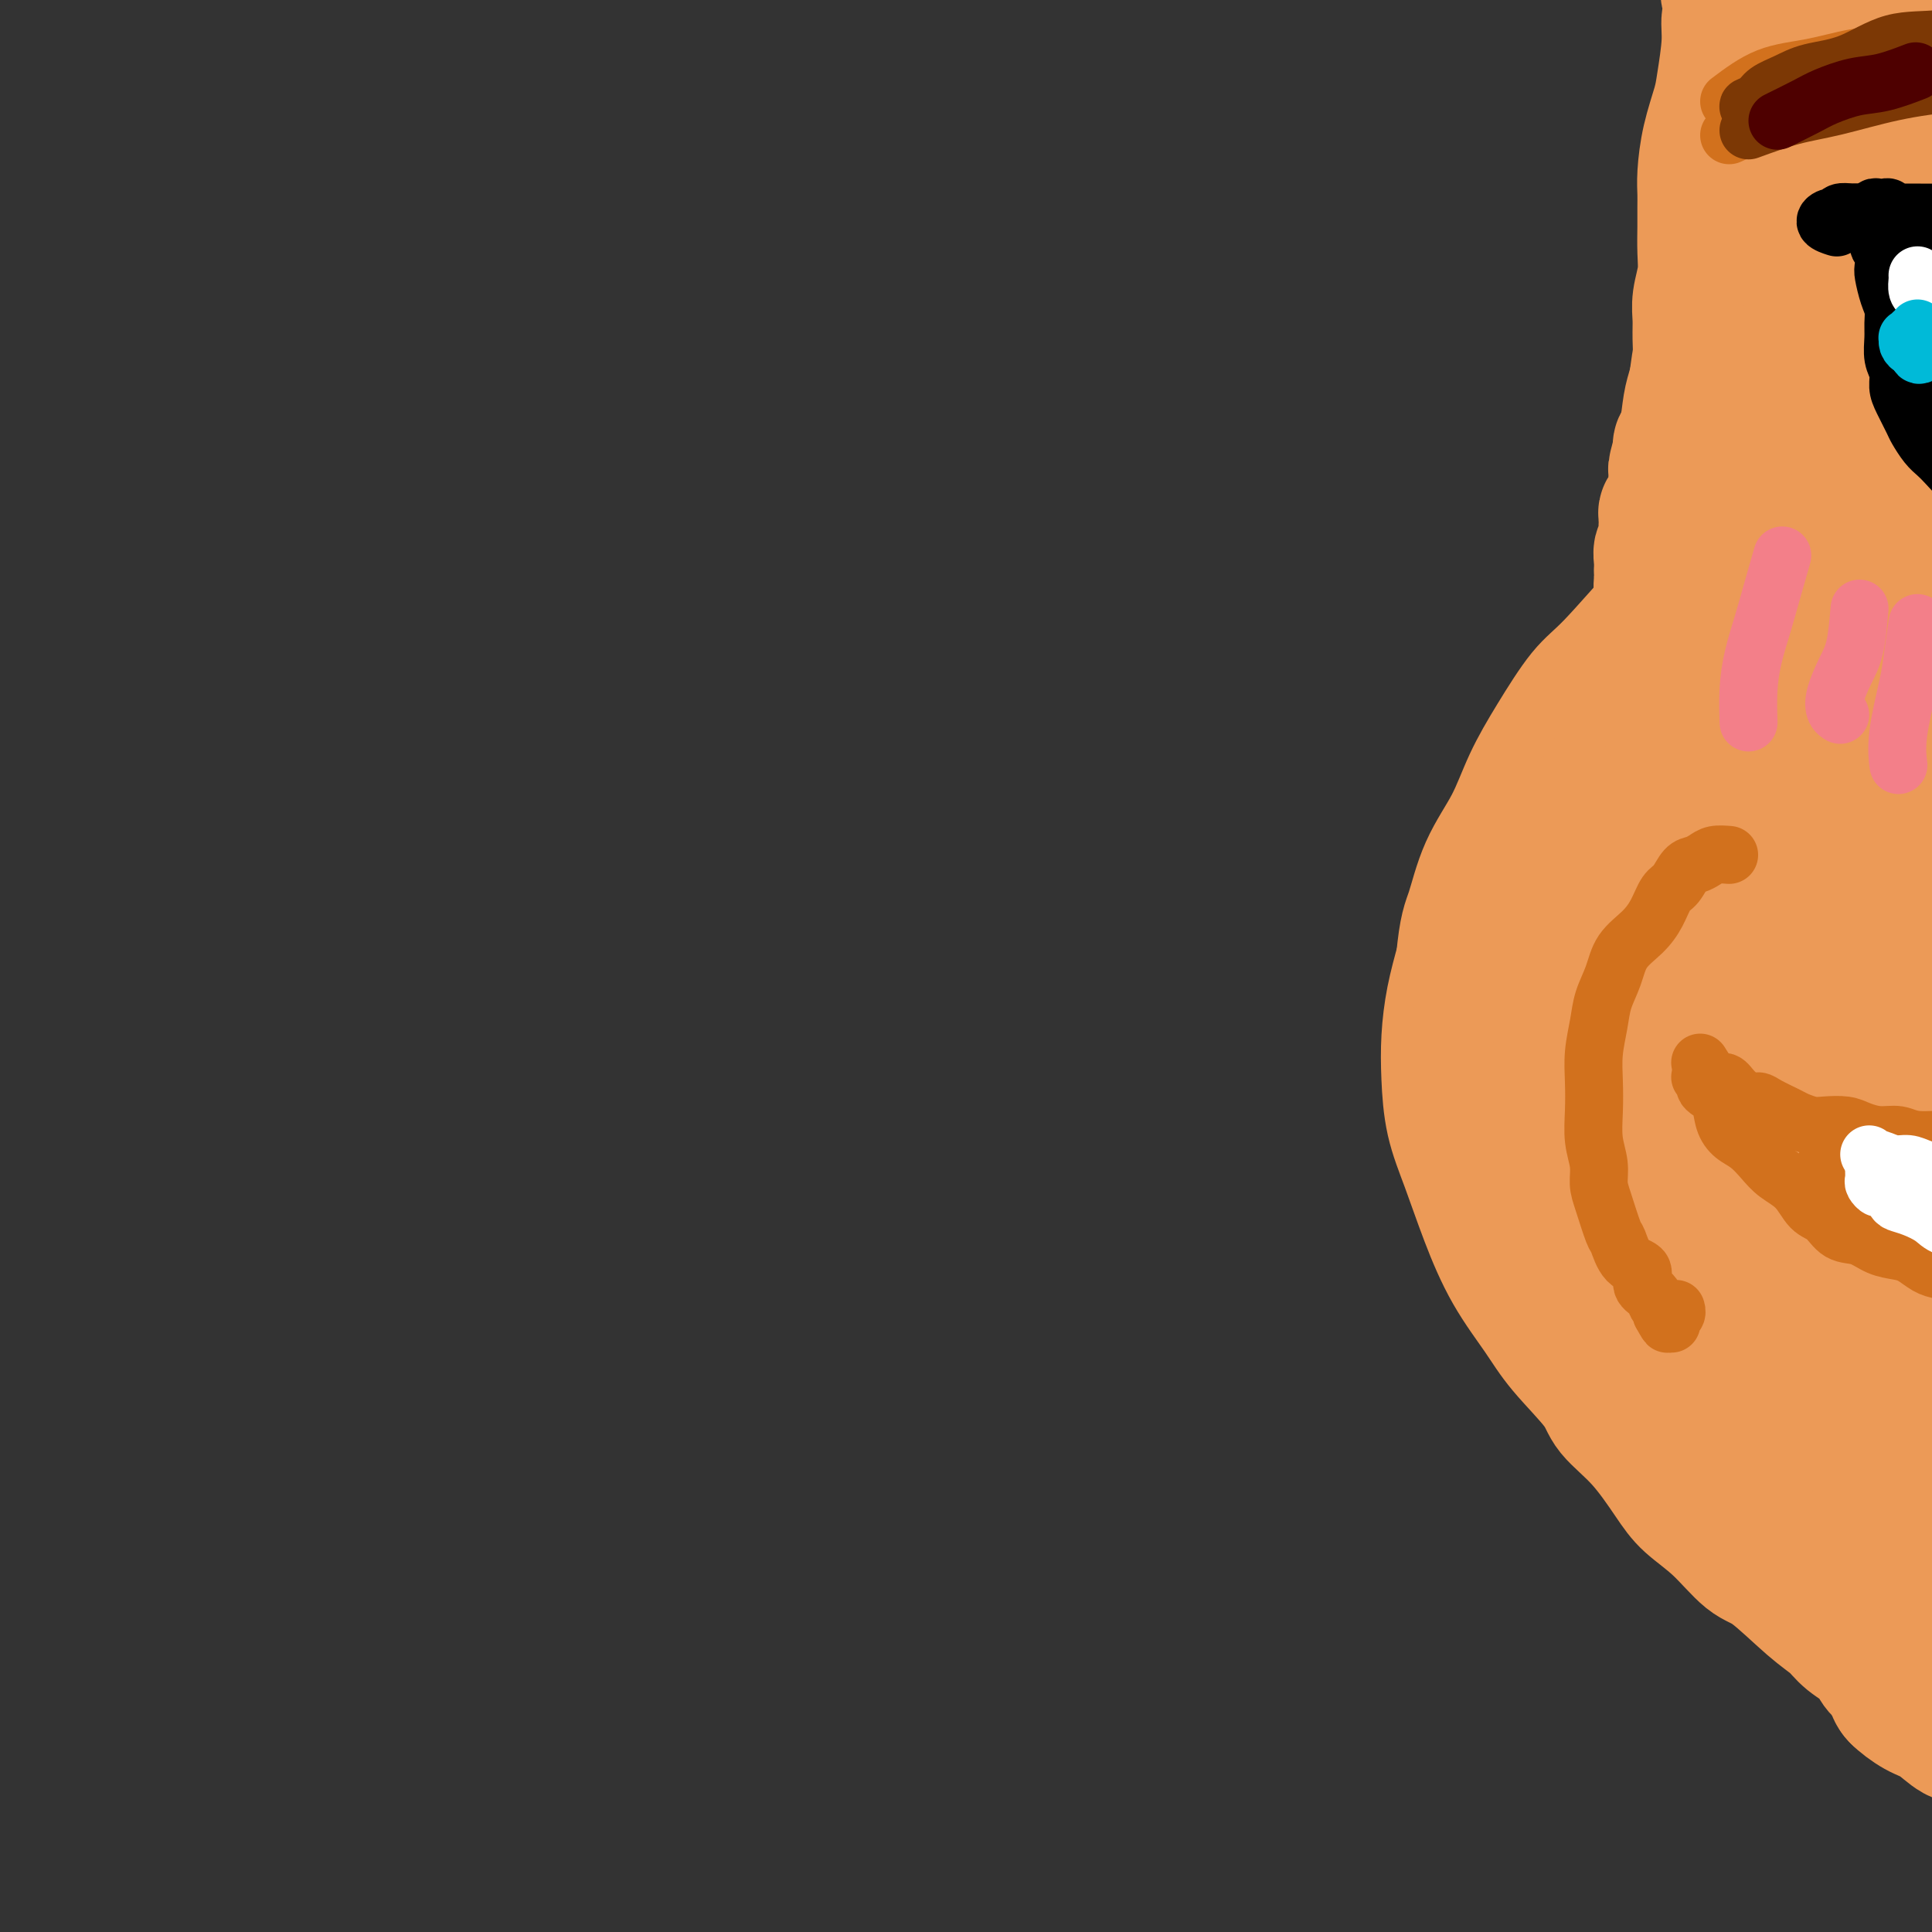 <svg viewBox='0 0 400 400' version='1.1' xmlns='http://www.w3.org/2000/svg' xmlns:xlink='http://www.w3.org/1999/xlink'><rect x="0" y="0" width="400" height="400" fill="#333333" stroke="none"/><g fill='none' stroke='#EC9A57' stroke-width='28' stroke-linecap='round' stroke-linejoin='round'><path d='M394,349c-0.410,0.980 -0.820,1.960 -1,2c-0.180,0.040 -0.129,-0.860 0,-1c0.129,-0.140 0.337,0.479 0,0c-0.337,-0.479 -1.219,-2.057 -2,-3c-0.781,-0.943 -1.461,-1.252 -2,-2c-0.539,-0.748 -0.938,-1.934 -2,-3c-1.062,-1.066 -2.789,-2.011 -4,-3c-1.211,-0.989 -1.907,-2.021 -3,-3c-1.093,-0.979 -2.582,-1.906 -5,-4c-2.418,-2.094 -5.765,-5.354 -8,-7c-2.235,-1.646 -3.358,-1.678 -5,-3c-1.642,-1.322 -3.802,-3.935 -6,-6c-2.198,-2.065 -4.433,-3.581 -6,-5c-1.567,-1.419 -2.467,-2.741 -4,-5c-1.533,-2.259 -3.699,-5.455 -6,-8c-2.301,-2.545 -4.736,-4.441 -6,-6c-1.264,-1.559 -1.356,-2.782 -3,-5c-1.644,-2.218 -4.841,-5.430 -7,-8c-2.159,-2.570 -3.279,-4.497 -5,-7c-1.721,-2.503 -4.044,-5.580 -6,-9c-1.956,-3.420 -3.544,-7.181 -5,-11c-1.456,-3.819 -2.780,-7.695 -4,-11c-1.220,-3.305 -2.335,-6.040 -3,-9c-0.665,-2.960 -0.879,-6.144 -1,-9c-0.121,-2.856 -0.148,-5.384 0,-8c0.148,-2.616 0.471,-5.319 1,-8c0.529,-2.681 1.265,-5.341 2,-8'/><path d='M303,199c0.648,-6.939 1.270,-7.786 2,-10c0.730,-2.214 1.570,-5.793 3,-9c1.430,-3.207 3.451,-6.041 5,-9c1.549,-2.959 2.627,-6.043 4,-9c1.373,-2.957 3.040,-5.789 5,-9c1.960,-3.211 4.212,-6.802 6,-9c1.788,-2.198 3.111,-3.002 6,-6c2.889,-2.998 7.345,-8.189 10,-11c2.655,-2.811 3.510,-3.240 7,-6c3.490,-2.760 9.616,-7.849 14,-11c4.384,-3.151 7.025,-4.362 10,-6c2.975,-1.638 6.283,-3.701 9,-5c2.717,-1.299 4.841,-1.833 7,-3c2.159,-1.167 4.352,-2.967 6,-4c1.648,-1.033 2.749,-1.299 5,-2c2.251,-0.701 5.651,-1.836 8,-3c2.349,-1.164 3.648,-2.358 5,-3c1.352,-0.642 2.757,-0.732 4,-1c1.243,-0.268 2.326,-0.713 3,-1c0.674,-0.287 0.941,-0.416 2,-1c1.059,-0.584 2.911,-1.624 4,-2c1.089,-0.376 1.414,-0.087 2,0c0.586,0.087 1.433,-0.029 2,0c0.567,0.029 0.854,0.204 1,0c0.146,-0.204 0.150,-0.787 0,-1c-0.150,-0.213 -0.452,-0.057 -1,0c-0.548,0.057 -1.340,0.015 -2,0c-0.660,-0.015 -1.189,-0.004 -2,0c-0.811,0.004 -1.906,0.002 -3,0'/><path d='M425,78c-1.618,0.083 -2.163,0.792 -3,1c-0.837,0.208 -1.965,-0.084 -3,0c-1.035,0.084 -1.978,0.543 -3,1c-1.022,0.457 -2.123,0.910 -3,1c-0.877,0.090 -1.531,-0.184 -2,0c-0.469,0.184 -0.754,0.826 -1,1c-0.246,0.174 -0.454,-0.120 -1,0c-0.546,0.120 -1.431,0.655 -2,1c-0.569,0.345 -0.824,0.500 -1,1c-0.176,0.500 -0.273,1.346 -1,2c-0.727,0.654 -2.082,1.117 -3,2c-0.918,0.883 -1.398,2.186 -2,3c-0.602,0.814 -1.327,1.139 -2,2c-0.673,0.861 -1.294,2.258 -2,3c-0.706,0.742 -1.498,0.830 -2,1c-0.502,0.170 -0.714,0.423 -1,1c-0.286,0.577 -0.644,1.476 -1,2c-0.356,0.524 -0.709,0.671 -1,1c-0.291,0.329 -0.521,0.841 -1,2c-0.479,1.159 -1.206,2.966 -2,6c-0.794,3.034 -1.655,7.295 -2,9c-0.345,1.705 -0.172,0.852 0,0'/><path d='M345,124c0.015,-0.155 0.031,-0.310 0,-1c-0.031,-0.690 -0.108,-1.915 0,-3c0.108,-1.085 0.402,-2.029 1,-4c0.598,-1.971 1.501,-4.968 2,-7c0.499,-2.032 0.596,-3.098 1,-5c0.404,-1.902 1.117,-4.641 2,-8c0.883,-3.359 1.936,-7.340 3,-10c1.064,-2.660 2.137,-3.999 3,-6c0.863,-2.001 1.515,-4.663 3,-8c1.485,-3.337 3.803,-7.349 5,-10c1.197,-2.651 1.273,-3.941 2,-6c0.727,-2.059 2.106,-4.887 3,-7c0.894,-2.113 1.305,-3.512 2,-5c0.695,-1.488 1.675,-3.065 2,-4c0.325,-0.935 -0.006,-1.227 1,-3c1.006,-1.773 3.350,-5.028 5,-7c1.650,-1.972 2.606,-2.661 4,-4c1.394,-1.339 3.224,-3.329 5,-5c1.776,-1.671 3.497,-3.022 5,-4c1.503,-0.978 2.788,-1.583 4,-2c1.212,-0.417 2.352,-0.646 3,-1c0.648,-0.354 0.803,-0.832 1,-1c0.197,-0.168 0.434,-0.024 1,0c0.566,0.024 1.460,-0.070 2,0c0.540,0.070 0.726,0.306 1,0c0.274,-0.306 0.637,-1.153 1,-2'/><path d='M407,11c3.116,-1.665 1.907,-0.827 2,-1c0.093,-0.173 1.489,-1.356 2,-2c0.511,-0.644 0.139,-0.749 0,-1c-0.139,-0.251 -0.044,-0.650 0,-1c0.044,-0.350 0.038,-0.653 0,-1c-0.038,-0.347 -0.106,-0.739 0,-1c0.106,-0.261 0.386,-0.391 0,0c-0.386,0.391 -1.439,1.304 -2,2c-0.561,0.696 -0.631,1.176 -1,2c-0.369,0.824 -1.036,1.993 -2,3c-0.964,1.007 -2.225,1.852 -3,3c-0.775,1.148 -1.063,2.598 -2,4c-0.937,1.402 -2.522,2.757 -4,5c-1.478,2.243 -2.847,5.374 -5,9c-2.153,3.626 -5.088,7.748 -8,12c-2.912,4.252 -5.801,8.634 -8,14c-2.199,5.366 -3.708,11.717 -5,16c-1.292,4.283 -2.367,6.498 -3,9c-0.633,2.502 -0.823,5.292 -1,7c-0.177,1.708 -0.340,2.335 0,3c0.340,0.665 1.183,1.366 2,2c0.817,0.634 1.607,1.199 2,1c0.393,-0.199 0.390,-1.161 1,-2c0.610,-0.839 1.832,-1.553 3,-3c1.168,-1.447 2.282,-3.625 3,-6c0.718,-2.375 1.039,-4.947 2,-8c0.961,-3.053 2.560,-6.587 4,-10c1.440,-3.413 2.720,-6.707 4,-10'/><path d='M388,57c2.582,-6.931 2.536,-7.259 3,-9c0.464,-1.741 1.439,-4.896 2,-7c0.561,-2.104 0.709,-3.156 1,-4c0.291,-0.844 0.724,-1.481 1,-2c0.276,-0.519 0.393,-0.921 0,0c-0.393,0.921 -1.296,3.165 -2,6c-0.704,2.835 -1.208,6.262 -2,10c-0.792,3.738 -1.872,7.787 -3,12c-1.128,4.213 -2.305,8.592 -3,12c-0.695,3.408 -0.909,5.846 -1,8c-0.091,2.154 -0.058,4.023 0,5c0.058,0.977 0.141,1.063 0,1c-0.141,-0.063 -0.504,-0.274 0,-1c0.504,-0.726 1.877,-1.966 3,-4c1.123,-2.034 1.997,-4.863 3,-8c1.003,-3.137 2.135,-6.581 3,-10c0.865,-3.419 1.463,-6.812 2,-10c0.537,-3.188 1.014,-6.172 1,-9c-0.014,-2.828 -0.519,-5.500 -1,-7c-0.481,-1.500 -0.937,-1.828 -2,-2c-1.063,-0.172 -2.733,-0.188 -4,0c-1.267,0.188 -2.131,0.582 -3,1c-0.869,0.418 -1.742,0.861 -2,1c-0.258,0.139 0.101,-0.026 0,0c-0.101,0.026 -0.660,0.245 -1,0c-0.340,-0.245 -0.461,-0.952 -1,-1c-0.539,-0.048 -1.495,0.565 -2,0c-0.505,-0.565 -0.559,-2.306 -1,-3c-0.441,-0.694 -1.269,-0.341 -2,-1c-0.731,-0.659 -1.366,-2.329 -2,-4'/><path d='M375,31c-0.891,-1.672 -0.620,-1.853 -1,-3c-0.380,-1.147 -1.411,-3.260 -2,-5c-0.589,-1.740 -0.735,-3.107 -1,-4c-0.265,-0.893 -0.649,-1.311 -1,-2c-0.351,-0.689 -0.667,-1.649 -1,-2c-0.333,-0.351 -0.681,-0.094 -1,0c-0.319,0.094 -0.610,0.024 -1,0c-0.390,-0.024 -0.879,-0.001 -1,0c-0.121,0.001 0.125,-0.018 0,0c-0.125,0.018 -0.622,0.074 -1,0c-0.378,-0.074 -0.637,-0.277 -1,0c-0.363,0.277 -0.830,1.034 -1,2c-0.170,0.966 -0.045,2.139 0,3c0.045,0.861 0.009,1.408 0,2c-0.009,0.592 0.010,1.228 0,2c-0.010,0.772 -0.047,1.679 0,3c0.047,1.321 0.180,3.057 0,5c-0.180,1.943 -0.672,4.094 -1,6c-0.328,1.906 -0.494,3.567 -1,6c-0.506,2.433 -1.354,5.638 -2,8c-0.646,2.362 -1.090,3.880 -2,6c-0.910,2.120 -2.285,4.842 -3,7c-0.715,2.158 -0.769,3.752 -1,5c-0.231,1.248 -0.640,2.152 -1,4c-0.360,1.848 -0.671,4.642 -1,7c-0.329,2.358 -0.676,4.282 -1,6c-0.324,1.718 -0.626,3.232 -1,4c-0.374,0.768 -0.821,0.791 -1,1c-0.179,0.209 -0.089,0.605 0,1'/><path d='M348,93c-2.029,7.724 -0.600,2.535 0,1c0.600,-1.535 0.372,0.584 0,2c-0.372,1.416 -0.888,2.130 -1,3c-0.112,0.870 0.180,1.896 0,3c-0.180,1.104 -0.833,2.284 -1,3c-0.167,0.716 0.151,0.967 0,1c-0.151,0.033 -0.772,-0.152 -1,0c-0.228,0.152 -0.065,0.642 0,1c0.065,0.358 0.031,0.585 0,1c-0.031,0.415 -0.061,1.019 0,2c0.061,0.981 0.212,2.339 0,3c-0.212,0.661 -0.789,0.624 -1,1c-0.211,0.376 -0.057,1.164 0,2c0.057,0.836 0.015,1.719 0,2c-0.015,0.281 -0.004,-0.039 0,0c0.004,0.039 0.001,0.437 0,1c-0.001,0.563 -0.000,1.292 0,2c0.000,0.708 0.000,1.397 0,2c-0.000,0.603 -0.000,1.120 0,2c0.000,0.880 0.000,2.122 0,3c-0.000,0.878 -0.001,1.392 0,2c0.001,0.608 0.003,1.309 0,1c-0.003,-0.309 -0.011,-1.629 0,-3c0.011,-1.371 0.041,-2.792 0,-4c-0.041,-1.208 -0.155,-2.202 0,-4c0.155,-1.798 0.577,-4.399 1,-7'/><path d='M345,113c0.350,-4.489 0.723,-6.713 1,-8c0.277,-1.287 0.456,-1.638 1,-4c0.544,-2.362 1.452,-6.736 2,-10c0.548,-3.264 0.736,-5.419 1,-7c0.264,-1.581 0.606,-2.589 1,-4c0.394,-1.411 0.841,-3.226 1,-5c0.159,-1.774 0.028,-3.505 0,-5c-0.028,-1.495 0.045,-2.752 0,-4c-0.045,-1.248 -0.208,-2.487 0,-4c0.208,-1.513 0.788,-3.300 1,-5c0.212,-1.700 0.056,-3.313 0,-5c-0.056,-1.687 -0.013,-3.449 0,-5c0.013,-1.551 -0.004,-2.890 0,-4c0.004,-1.110 0.028,-1.990 0,-3c-0.028,-1.010 -0.109,-2.149 0,-4c0.109,-1.851 0.406,-4.415 1,-7c0.594,-2.585 1.483,-5.192 2,-7c0.517,-1.808 0.661,-2.817 1,-5c0.339,-2.183 0.872,-5.540 1,-8c0.128,-2.460 -0.149,-4.021 0,-5c0.149,-0.979 0.723,-1.374 1,-2c0.277,-0.626 0.255,-1.481 0,-2c-0.255,-0.519 -0.745,-0.700 -1,-1c-0.255,-0.300 -0.276,-0.717 0,-1c0.276,-0.283 0.848,-0.432 1,-1c0.152,-0.568 -0.117,-1.556 0,-2c0.117,-0.444 0.620,-0.343 1,-1c0.380,-0.657 0.638,-2.073 1,-3c0.362,-0.927 0.828,-1.365 1,-2c0.172,-0.635 0.049,-1.467 0,-2c-0.049,-0.533 -0.025,-0.766 0,-1'/><path d='M362,-14c2.631,-19.828 0.707,-5.900 0,-1c-0.707,4.900 -0.197,0.770 0,-1c0.197,-1.770 0.081,-1.179 0,-1c-0.081,0.179 -0.127,-0.054 0,0c0.127,0.054 0.427,0.394 1,1c0.573,0.606 1.421,1.478 2,3c0.579,1.522 0.891,3.695 1,6c0.109,2.305 0.017,4.744 0,8c-0.017,3.256 0.041,7.331 0,11c-0.041,3.669 -0.180,6.932 0,10c0.180,3.068 0.681,5.939 1,8c0.319,2.061 0.457,3.311 1,4c0.543,0.689 1.493,0.817 2,1c0.507,0.183 0.572,0.420 1,0c0.428,-0.420 1.218,-1.495 2,-3c0.782,-1.505 1.557,-3.438 2,-6c0.443,-2.562 0.553,-5.754 1,-9c0.447,-3.246 1.229,-6.547 2,-10c0.771,-3.453 1.531,-7.059 2,-10c0.469,-2.941 0.649,-5.218 1,-7c0.351,-1.782 0.875,-3.068 1,-3c0.125,0.068 -0.149,1.491 0,3c0.149,1.509 0.719,3.105 1,6c0.281,2.895 0.271,7.091 0,11c-0.271,3.909 -0.805,7.532 -1,12c-0.195,4.468 -0.053,9.780 0,15c0.053,5.220 0.015,10.349 0,15c-0.015,4.651 -0.008,8.826 0,13'/><path d='M382,62c0.243,13.834 0.850,10.920 1,12c0.150,1.080 -0.156,6.153 0,9c0.156,2.847 0.774,3.469 1,4c0.226,0.531 0.060,0.970 0,1c-0.060,0.030 -0.013,-0.349 0,-1c0.013,-0.651 -0.006,-1.574 0,-4c0.006,-2.426 0.037,-6.356 0,-11c-0.037,-4.644 -0.143,-10.001 0,-15c0.143,-4.999 0.536,-9.640 1,-14c0.464,-4.360 0.999,-8.440 1,-11c0.001,-2.560 -0.533,-3.600 -1,-4c-0.467,-0.400 -0.866,-0.160 -1,1c-0.134,1.160 -0.002,3.239 -1,7c-0.998,3.761 -3.125,9.204 -5,16c-1.875,6.796 -3.497,14.946 -5,23c-1.503,8.054 -2.887,16.014 -4,23c-1.113,6.986 -1.956,12.999 -2,18c-0.044,5.001 0.712,8.990 0,15c-0.712,6.010 -2.893,14.041 -5,20c-2.107,5.959 -4.139,9.845 -5,13c-0.861,3.155 -0.550,5.579 -1,7c-0.450,1.421 -1.660,1.841 -2,2c-0.340,0.159 0.188,0.058 0,-2c-0.188,-2.058 -1.094,-6.073 -1,-11c0.094,-4.927 1.189,-10.767 2,-17c0.811,-6.233 1.340,-12.860 2,-19c0.660,-6.140 1.453,-11.795 2,-17c0.547,-5.205 0.848,-9.962 1,-13c0.152,-3.038 0.156,-4.356 0,-5c-0.156,-0.644 -0.473,-0.612 -1,1c-0.527,1.612 -1.263,4.806 -2,8'/><path d='M357,98c-0.776,4.057 -1.217,9.699 -2,16c-0.783,6.301 -1.908,13.261 -3,20c-1.092,6.739 -2.151,13.258 -3,20c-0.849,6.742 -1.487,13.707 -2,19c-0.513,5.293 -0.900,8.914 -1,12c-0.100,3.086 0.088,5.636 0,7c-0.088,1.364 -0.451,1.543 0,1c0.451,-0.543 1.716,-1.808 2,-2c0.284,-0.192 -0.413,0.687 0,-2c0.413,-2.687 1.934,-8.941 3,-14c1.066,-5.059 1.675,-8.924 2,-13c0.325,-4.076 0.367,-8.363 0,-12c-0.367,-3.637 -1.141,-6.622 -2,-9c-0.859,-2.378 -1.802,-4.148 -3,-5c-1.198,-0.852 -2.650,-0.787 -4,0c-1.350,0.787 -2.597,2.296 -4,5c-1.403,2.704 -2.960,6.603 -4,12c-1.040,5.397 -1.562,12.292 -2,19c-0.438,6.708 -0.791,13.230 -1,19c-0.209,5.770 -0.273,10.789 0,15c0.273,4.211 0.885,7.614 2,10c1.115,2.386 2.735,3.755 4,5c1.265,1.245 2.175,2.365 3,3c0.825,0.635 1.566,0.783 2,0c0.434,-0.783 0.560,-2.498 1,-4c0.440,-1.502 1.195,-2.790 1,-6c-0.195,-3.210 -1.340,-8.341 -2,-12c-0.660,-3.659 -0.837,-5.847 -2,-9c-1.163,-3.153 -3.313,-7.272 -5,-11c-1.687,-3.728 -2.911,-7.065 -4,-9c-1.089,-1.935 -2.045,-2.467 -3,-3'/><path d='M330,170c-2.786,-4.739 -2.751,-0.585 -3,2c-0.249,2.585 -0.782,3.602 -1,6c-0.218,2.398 -0.121,6.177 0,11c0.121,4.823 0.265,10.690 1,16c0.735,5.310 2.062,10.062 3,14c0.938,3.938 1.487,7.061 3,11c1.513,3.939 3.989,8.693 6,13c2.011,4.307 3.559,8.169 5,11c1.441,2.831 2.777,4.633 4,6c1.223,1.367 2.333,2.298 3,2c0.667,-0.298 0.891,-1.827 1,-3c0.109,-1.173 0.103,-1.990 0,-5c-0.103,-3.010 -0.301,-8.214 -1,-13c-0.699,-4.786 -1.898,-9.155 -3,-14c-1.102,-4.845 -2.108,-10.168 -4,-15c-1.892,-4.832 -4.669,-9.173 -7,-13c-2.331,-3.827 -4.217,-7.139 -6,-9c-1.783,-1.861 -3.463,-2.273 -5,-2c-1.537,0.273 -2.930,1.229 -4,3c-1.070,1.771 -1.816,4.357 -1,11c0.816,6.643 3.194,17.342 5,24c1.806,6.658 3.040,9.275 6,15c2.960,5.725 7.646,14.557 12,20c4.354,5.443 8.375,7.496 11,9c2.625,1.504 3.853,2.458 7,4c3.147,1.542 8.211,3.671 11,5c2.789,1.329 3.303,1.856 4,2c0.697,0.144 1.579,-0.095 2,0c0.421,0.095 0.383,0.526 0,-1c-0.383,-1.526 -1.109,-5.007 -2,-8c-0.891,-2.993 -1.945,-5.496 -3,-8'/><path d='M374,264c-1.418,-4.746 -3.462,-8.110 -6,-15c-2.538,-6.890 -5.568,-17.306 -8,-24c-2.432,-6.694 -4.264,-9.666 -6,-14c-1.736,-4.334 -3.375,-10.031 -5,-14c-1.625,-3.969 -3.236,-6.209 -4,-8c-0.764,-1.791 -0.679,-3.132 0,0c0.679,3.132 1.954,10.737 4,19c2.046,8.263 4.865,17.183 7,24c2.135,6.817 3.586,11.532 6,18c2.414,6.468 5.789,14.690 9,22c3.211,7.310 6.256,13.707 8,17c1.744,3.293 2.187,3.482 3,4c0.813,0.518 1.995,1.365 3,1c1.005,-0.365 1.834,-1.944 2,-4c0.166,-2.056 -0.330,-4.590 -1,-8c-0.670,-3.410 -1.514,-7.696 -3,-13c-1.486,-5.304 -3.613,-11.626 -6,-19c-2.387,-7.374 -5.033,-15.801 -8,-24c-2.967,-8.199 -6.256,-16.169 -9,-24c-2.744,-7.831 -4.941,-15.524 -7,-22c-2.059,-6.476 -3.978,-11.735 -5,-15c-1.022,-3.265 -1.148,-4.536 -1,-5c0.148,-0.464 0.571,-0.122 1,3c0.429,3.122 0.865,9.024 2,16c1.135,6.976 2.968,15.024 5,24c2.032,8.976 4.262,18.878 6,28c1.738,9.122 2.982,17.464 5,25c2.018,7.536 4.809,14.267 7,20c2.191,5.733 3.782,10.466 5,14c1.218,3.534 2.062,5.867 3,7c0.938,1.133 1.969,1.067 3,1'/><path d='M384,298c2.758,6.548 0.655,1.918 0,-2c-0.655,-3.918 0.140,-7.123 0,-10c-0.140,-2.877 -1.213,-5.426 -3,-13c-1.787,-7.574 -4.286,-20.174 -6,-32c-1.714,-11.826 -2.641,-22.878 -4,-31c-1.359,-8.122 -3.149,-13.315 -4,-23c-0.851,-9.685 -0.765,-23.864 -1,-33c-0.235,-9.136 -0.793,-13.230 -1,-17c-0.207,-3.770 -0.064,-7.217 0,-9c0.064,-1.783 0.050,-1.903 0,-2c-0.050,-0.097 -0.136,-0.171 0,2c0.136,2.171 0.495,6.587 1,12c0.505,5.413 1.154,11.824 2,19c0.846,7.176 1.887,15.116 3,23c1.113,7.884 2.299,15.713 3,22c0.701,6.287 0.916,11.033 1,15c0.084,3.967 0.037,7.156 0,10c-0.037,2.844 -0.062,5.344 0,7c0.062,1.656 0.213,2.468 0,3c-0.213,0.532 -0.789,0.782 -1,0c-0.211,-0.782 -0.056,-2.597 0,-5c0.056,-2.403 0.014,-5.394 0,-10c-0.014,-4.606 -0.000,-10.827 0,-18c0.000,-7.173 -0.014,-15.298 0,-23c0.014,-7.702 0.055,-14.982 0,-22c-0.055,-7.018 -0.207,-13.775 0,-20c0.207,-6.225 0.774,-11.917 1,-16c0.226,-4.083 0.112,-6.558 0,-8c-0.112,-1.442 -0.223,-1.850 0,-1c0.223,0.850 0.778,2.957 1,8c0.222,5.043 0.111,13.021 0,21'/><path d='M376,145c0.350,9.067 0.725,17.736 1,27c0.275,9.264 0.451,19.124 1,28c0.549,8.876 1.470,16.769 2,23c0.530,6.231 0.668,10.798 1,15c0.332,4.202 0.859,8.037 1,10c0.141,1.963 -0.105,2.053 0,2c0.105,-0.053 0.561,-0.251 1,-2c0.439,-1.749 0.861,-5.050 1,-9c0.139,-3.950 -0.004,-8.548 0,-14c0.004,-5.452 0.157,-11.758 0,-19c-0.157,-7.242 -0.624,-15.421 -1,-23c-0.376,-7.579 -0.661,-14.557 -1,-21c-0.339,-6.443 -0.732,-12.351 -1,-17c-0.268,-4.649 -0.413,-8.039 -1,-11c-0.587,-2.961 -1.618,-5.492 -2,-7c-0.382,-1.508 -0.114,-1.992 0,-2c0.114,-0.008 0.075,0.459 0,3c-0.075,2.541 -0.186,7.157 0,13c0.186,5.843 0.671,12.914 1,20c0.329,7.086 0.504,14.186 1,21c0.496,6.814 1.313,13.340 2,19c0.687,5.660 1.245,10.453 2,14c0.755,3.547 1.707,5.848 2,8c0.293,2.152 -0.072,4.156 0,4c0.072,-0.156 0.580,-2.473 1,-6c0.420,-3.527 0.751,-8.263 1,-14c0.249,-5.737 0.417,-12.476 1,-20c0.583,-7.524 1.580,-15.833 2,-24c0.420,-8.167 0.263,-16.190 0,-23c-0.263,-6.810 -0.631,-12.405 -1,-18'/><path d='M390,122c-0.388,-8.266 -0.860,-8.429 -1,-10c-0.140,-1.571 0.050,-4.548 0,-6c-0.050,-1.452 -0.340,-1.378 0,-1c0.340,0.378 1.311,1.062 2,4c0.689,2.938 1.096,8.132 2,14c0.904,5.868 2.303,12.411 3,20c0.697,7.589 0.691,16.225 1,24c0.309,7.775 0.934,14.690 1,21c0.066,6.310 -0.428,12.015 -1,17c-0.572,4.985 -1.224,9.248 -2,13c-0.776,3.752 -1.676,6.991 -2,9c-0.324,2.009 -0.071,2.788 0,3c0.071,0.212 -0.041,-0.143 0,-1c0.041,-0.857 0.234,-2.215 0,-5c-0.234,-2.785 -0.896,-6.998 -1,-12c-0.104,-5.002 0.350,-10.793 1,-17c0.650,-6.207 1.495,-12.829 2,-20c0.505,-7.171 0.671,-14.889 1,-21c0.329,-6.111 0.820,-10.614 1,-14c0.180,-3.386 0.047,-5.655 0,-7c-0.047,-1.345 -0.009,-1.766 0,-1c0.009,0.766 -0.010,2.717 0,7c0.010,4.283 0.049,10.896 0,18c-0.049,7.104 -0.186,14.699 -1,22c-0.814,7.301 -2.306,14.308 -3,21c-0.694,6.692 -0.589,13.068 -1,19c-0.411,5.932 -1.337,11.418 -2,16c-0.663,4.582 -1.064,8.259 -1,11c0.064,2.741 0.594,4.546 1,6c0.406,1.454 0.687,2.558 1,3c0.313,0.442 0.656,0.221 1,0'/><path d='M392,255c0.711,0.988 0.990,-1.043 1,-3c0.010,-1.957 -0.248,-3.840 0,-8c0.248,-4.160 1.003,-10.596 1,-15c-0.003,-4.404 -0.764,-6.775 -1,-10c-0.236,-3.225 0.051,-7.304 0,-11c-0.051,-3.696 -0.442,-7.010 -1,-9c-0.558,-1.990 -1.284,-2.655 -2,-3c-0.716,-0.345 -1.422,-0.371 -2,1c-0.578,1.371 -1.028,4.138 -1,8c0.028,3.862 0.533,8.820 1,14c0.467,5.180 0.896,10.582 2,18c1.104,7.418 2.884,16.852 4,22c1.116,5.148 1.567,6.010 2,9c0.433,2.990 0.848,8.106 1,12c0.152,3.894 0.040,6.564 0,8c-0.040,1.436 -0.006,1.638 0,2c0.006,0.362 -0.014,0.886 0,1c0.014,0.114 0.061,-0.180 0,-1c-0.061,-0.820 -0.229,-2.166 -1,-4c-0.771,-1.834 -2.143,-4.156 -3,-7c-0.857,-2.844 -1.197,-6.208 -2,-9c-0.803,-2.792 -2.069,-5.010 -3,-8c-0.931,-2.990 -1.527,-6.752 -3,-12c-1.473,-5.248 -3.824,-11.981 -5,-16c-1.176,-4.019 -1.179,-5.324 -2,-8c-0.821,-2.676 -2.460,-6.723 -3,-8c-0.540,-1.277 0.020,0.214 0,1c-0.020,0.786 -0.621,0.865 0,4c0.621,3.135 2.463,9.324 4,15c1.537,5.676 2.768,10.838 4,16'/><path d='M383,254c1.957,7.358 2.849,7.755 4,11c1.151,3.245 2.562,9.340 4,15c1.438,5.660 2.903,10.887 4,14c1.097,3.113 1.828,4.114 2,6c0.172,1.886 -0.214,4.657 0,6c0.214,1.343 1.026,1.257 1,1c-0.026,-0.257 -0.892,-0.685 -2,-4c-1.108,-3.315 -2.460,-9.519 -3,-12c-0.540,-2.481 -0.270,-1.241 0,0'/><path d='M357,256c-2.797,-1.485 -5.595,-2.969 -7,-4c-1.405,-1.031 -1.419,-1.608 -2,-2c-0.581,-0.392 -1.729,-0.600 -2,0c-0.271,0.600 0.335,2.009 1,4c0.665,1.991 1.388,4.566 3,9c1.612,4.434 4.114,10.728 7,17c2.886,6.272 6.155,12.523 10,19c3.845,6.477 8.264,13.180 12,18c3.736,4.820 6.789,7.756 9,10c2.211,2.244 3.582,3.797 5,5c1.418,1.203 2.884,2.055 4,3c1.116,0.945 1.882,1.983 2,2c0.118,0.017 -0.414,-0.987 -2,-3c-1.586,-2.013 -4.228,-5.035 -7,-8c-2.772,-2.965 -5.675,-5.872 -9,-10c-3.325,-4.128 -7.071,-9.475 -11,-15c-3.929,-5.525 -8.041,-11.228 -12,-16c-3.959,-4.772 -7.766,-8.614 -10,-11c-2.234,-2.386 -2.896,-3.315 -3,-3c-0.104,0.315 0.350,1.874 2,5c1.650,3.126 4.497,7.818 8,14c3.503,6.182 7.661,13.855 11,19c3.339,5.145 5.860,7.762 10,13c4.140,5.238 9.901,13.095 14,18c4.099,4.905 6.538,6.856 9,9c2.462,2.144 4.949,4.482 7,6c2.051,1.518 3.668,2.216 5,3c1.332,0.784 2.381,1.652 3,2c0.619,0.348 0.810,0.174 1,0'/><path d='M415,360c3.801,3.025 0.804,0.587 -1,-1c-1.804,-1.587 -2.416,-2.323 -3,-3c-0.584,-0.677 -1.141,-1.295 -2,-2c-0.859,-0.705 -2.020,-1.495 -3,-2c-0.980,-0.505 -1.778,-0.723 -3,-1c-1.222,-0.277 -2.867,-0.613 -4,-1c-1.133,-0.387 -1.752,-0.825 -2,-1c-0.248,-0.175 -0.124,-0.088 0,0'/><path d='M391,347c-0.109,-0.188 -0.217,-0.375 0,0c0.217,0.375 0.761,1.313 1,2c0.239,0.687 0.174,1.124 1,2c0.826,0.876 2.543,2.191 4,3c1.457,0.809 2.655,1.111 4,2c1.345,0.889 2.838,2.366 4,3c1.162,0.634 1.993,0.424 3,1c1.007,0.576 2.190,1.936 3,3c0.810,1.064 1.248,1.831 2,3c0.752,1.169 1.816,2.740 3,4c1.184,1.260 2.486,2.208 4,3c1.514,0.792 3.241,1.429 4,2c0.759,0.571 0.551,1.077 1,1c0.449,-0.077 1.557,-0.736 2,-1c0.443,-0.264 0.222,-0.132 0,0'/><path d='M374,270c0.148,0.733 0.297,1.466 2,6c1.703,4.534 4.962,12.870 9,21c4.038,8.130 8.856,16.056 13,23c4.144,6.944 7.616,12.908 11,18c3.384,5.092 6.681,9.312 8,11c1.319,1.688 0.659,0.844 0,0'/></g>
<g fill='none' stroke='#D2711D' stroke-width='12' stroke-linecap='round' stroke-linejoin='round'><path d='M358,177c-1.089,-0.085 -2.179,-0.170 -3,0c-0.821,0.170 -1.375,0.596 -2,1c-0.625,0.404 -1.322,0.785 -2,1c-0.678,0.215 -1.338,0.262 -2,1c-0.662,0.738 -1.326,2.167 -2,3c-0.674,0.833 -1.360,1.072 -2,2c-0.640,0.928 -1.236,2.547 -2,4c-0.764,1.453 -1.696,2.739 -3,4c-1.304,1.261 -2.980,2.495 -4,4c-1.020,1.505 -1.384,3.279 -2,5c-0.616,1.721 -1.485,3.389 -2,5c-0.515,1.611 -0.675,3.164 -1,5c-0.325,1.836 -0.815,3.954 -1,6c-0.185,2.046 -0.064,4.021 0,6c0.064,1.979 0.072,3.961 0,6c-0.072,2.039 -0.223,4.133 0,6c0.223,1.867 0.819,3.505 1,5c0.181,1.495 -0.052,2.845 0,4c0.052,1.155 0.390,2.114 1,4c0.610,1.886 1.492,4.697 2,6c0.508,1.303 0.640,1.097 1,2c0.360,0.903 0.947,2.914 2,4c1.053,1.086 2.573,1.247 3,2c0.427,0.753 -0.239,2.100 0,3c0.239,0.900 1.384,1.355 2,2c0.616,0.645 0.704,1.481 1,2c0.296,0.519 0.799,0.720 1,1c0.201,0.280 0.101,0.640 0,1'/><path d='M344,272c2.018,3.711 1.063,1.488 1,1c-0.063,-0.488 0.768,0.759 1,1c0.232,0.241 -0.134,-0.523 0,-1c0.134,-0.477 0.767,-0.667 1,-1c0.233,-0.333 0.067,-0.809 0,-1c-0.067,-0.191 -0.033,-0.095 0,0'/><path d='M352,220c1.082,1.735 2.163,3.469 3,4c0.837,0.531 1.429,-0.143 2,0c0.571,0.143 1.119,1.103 2,2c0.881,0.897 2.094,1.732 3,2c0.906,0.268 1.506,-0.029 2,0c0.494,0.029 0.883,0.386 2,1c1.117,0.614 2.964,1.484 4,2c1.036,0.516 1.263,0.677 2,1c0.737,0.323 1.985,0.809 3,1c1.015,0.191 1.798,0.089 3,0c1.202,-0.089 2.825,-0.163 4,0c1.175,0.163 1.903,0.565 3,1c1.097,0.435 2.562,0.905 4,1c1.438,0.095 2.849,-0.185 4,0c1.151,0.185 2.041,0.834 4,1c1.959,0.166 4.987,-0.153 7,0c2.013,0.153 3.012,0.778 4,1c0.988,0.222 1.966,0.042 3,0c1.034,-0.042 2.122,0.055 3,0c0.878,-0.055 1.544,-0.264 2,0c0.456,0.264 0.703,0.999 1,1c0.297,0.001 0.644,-0.732 1,-1c0.356,-0.268 0.723,-0.072 1,0c0.277,0.072 0.466,0.019 1,0c0.534,-0.019 1.413,-0.005 2,0c0.587,0.005 0.882,0.001 1,0c0.118,-0.001 0.059,-0.001 0,0'/><path d='M352,223c0.438,0.331 0.876,0.661 1,1c0.124,0.339 -0.067,0.685 0,1c0.067,0.315 0.391,0.597 1,1c0.609,0.403 1.503,0.926 2,2c0.497,1.074 0.596,2.700 1,4c0.404,1.300 1.112,2.275 2,3c0.888,0.725 1.956,1.199 3,2c1.044,0.801 2.065,1.928 3,3c0.935,1.072 1.786,2.088 3,3c1.214,0.912 2.793,1.721 4,3c1.207,1.279 2.044,3.029 3,4c0.956,0.971 2.030,1.163 3,2c0.970,0.837 1.834,2.317 3,3c1.166,0.683 2.633,0.568 4,1c1.367,0.432 2.633,1.411 4,2c1.367,0.589 2.833,0.787 4,1c1.167,0.213 2.034,0.442 3,1c0.966,0.558 2.030,1.444 3,2c0.970,0.556 1.848,0.780 3,1c1.152,0.220 2.580,0.436 4,1c1.420,0.564 2.832,1.475 4,2c1.168,0.525 2.091,0.662 3,1c0.909,0.338 1.802,0.875 3,1c1.198,0.125 2.699,-0.163 4,0c1.301,0.163 2.400,0.776 3,1c0.600,0.224 0.700,0.060 1,0c0.300,-0.060 0.800,-0.017 1,0c0.200,0.017 0.100,0.009 0,0'/><path d='M378,241c0.627,-0.235 1.254,-0.469 2,0c0.746,0.469 1.610,1.642 3,3c1.390,1.358 3.307,2.900 5,4c1.693,1.100 3.161,1.759 5,2c1.839,0.241 4.048,0.065 6,0c1.952,-0.065 3.647,-0.017 5,0c1.353,0.017 2.364,0.005 3,0c0.636,-0.005 0.896,-0.001 1,0c0.104,0.001 0.052,0.001 0,0'/><path d='M384,240c2.125,1.072 4.249,2.144 6,3c1.751,0.856 3.128,1.496 5,2c1.872,0.504 4.239,0.874 6,1c1.761,0.126 2.917,0.009 4,0c1.083,-0.009 2.094,0.089 3,0c0.906,-0.089 1.707,-0.364 2,0c0.293,0.364 0.079,1.367 0,2c-0.079,0.633 -0.023,0.895 0,1c0.023,0.105 0.011,0.052 0,0'/></g>
<g fill='none' stroke='#FFFFFF' stroke-width='12' stroke-linecap='round' stroke-linejoin='round'><path d='M387,239c0.381,0.455 0.761,0.909 1,1c0.239,0.091 0.336,-0.182 1,0c0.664,0.182 1.896,0.818 3,1c1.104,0.182 2.081,-0.091 3,0c0.919,0.091 1.781,0.546 3,1c1.219,0.454 2.796,0.906 4,1c1.204,0.094 2.034,-0.171 3,0c0.966,0.171 2.068,0.777 3,1c0.932,0.223 1.695,0.064 2,0c0.305,-0.064 0.153,-0.032 0,0'/><path d='M389,241c-0.423,-0.540 -0.845,-1.080 -1,-1c-0.155,0.080 -0.042,0.781 0,1c0.042,0.219 0.015,-0.042 0,0c-0.015,0.042 -0.016,0.388 0,1c0.016,0.612 0.050,1.491 0,2c-0.050,0.509 -0.183,0.647 0,1c0.183,0.353 0.684,0.920 1,1c0.316,0.080 0.448,-0.327 1,0c0.552,0.327 1.524,1.387 2,2c0.476,0.613 0.456,0.780 1,1c0.544,0.220 1.652,0.492 3,1c1.348,0.508 2.936,1.253 4,2c1.064,0.747 1.604,1.495 3,2c1.396,0.505 3.649,0.766 5,1c1.351,0.234 1.802,0.441 3,1c1.198,0.559 3.144,1.470 4,2c0.856,0.530 0.621,0.678 1,1c0.379,0.322 1.371,0.817 2,1c0.629,0.183 0.894,0.052 1,0c0.106,-0.052 0.053,-0.026 0,0'/><path d='M399,244c0.204,0.024 0.409,0.049 1,0c0.591,-0.049 1.570,-0.171 2,0c0.430,0.171 0.311,0.633 1,1c0.689,0.367 2.185,0.637 3,1c0.815,0.363 0.947,0.818 1,1c0.053,0.182 0.026,0.091 0,0'/></g>
<g fill='none' stroke='#000000' stroke-width='12' stroke-linecap='round' stroke-linejoin='round'><path d='M383,44c-0.523,0.000 -1.047,0.000 -1,0c0.047,-0.000 0.664,-0.000 1,0c0.336,0.000 0.390,0.000 1,0c0.610,-0.000 1.775,-0.001 3,0c1.225,0.001 2.511,0.003 4,0c1.489,-0.003 3.180,-0.011 5,0c1.820,0.011 3.768,0.040 6,0c2.232,-0.040 4.749,-0.150 7,0c2.251,0.150 4.235,0.561 6,1c1.765,0.439 3.309,0.906 5,1c1.691,0.094 3.529,-0.185 5,0c1.471,0.185 2.577,0.834 4,1c1.423,0.166 3.165,-0.151 4,0c0.835,0.151 0.763,0.772 1,1c0.237,0.228 0.782,0.065 1,0c0.218,-0.065 0.109,-0.033 0,0'/><path d='M393,48c-0.004,0.334 -0.008,0.669 0,1c0.008,0.331 0.029,0.660 0,1c-0.029,0.340 -0.108,0.691 0,1c0.108,0.309 0.404,0.575 1,1c0.596,0.425 1.492,1.010 2,2c0.508,0.990 0.629,2.384 1,3c0.371,0.616 0.993,0.453 2,1c1.007,0.547 2.401,1.805 3,3c0.599,1.195 0.405,2.327 1,3c0.595,0.673 1.979,0.888 3,2c1.021,1.112 1.678,3.121 3,4c1.322,0.879 3.309,0.629 5,1c1.691,0.371 3.086,1.364 5,2c1.914,0.636 4.347,0.917 6,1c1.653,0.083 2.526,-0.030 4,0c1.474,0.030 3.547,0.204 5,0c1.453,-0.204 2.284,-0.787 3,-1c0.716,-0.213 1.316,-0.057 2,0c0.684,0.057 1.454,0.015 2,0c0.546,-0.015 0.870,-0.004 1,0c0.130,0.004 0.065,0.002 0,0'/><path d='M392,49c-0.730,-0.408 -1.460,-0.816 -2,-1c-0.540,-0.184 -0.891,-0.144 -1,0c-0.109,0.144 0.023,0.393 0,1c-0.023,0.607 -0.199,1.573 0,2c0.199,0.427 0.775,0.316 1,1c0.225,0.684 0.099,2.164 0,3c-0.099,0.836 -0.170,1.027 0,2c0.170,0.973 0.580,2.729 1,4c0.420,1.271 0.848,2.059 1,3c0.152,0.941 0.026,2.037 0,3c-0.026,0.963 0.047,1.793 0,3c-0.047,1.207 -0.216,2.792 0,4c0.216,1.208 0.817,2.038 1,3c0.183,0.962 -0.050,2.057 0,3c0.050,0.943 0.384,1.733 1,3c0.616,1.267 1.515,3.010 2,4c0.485,0.990 0.555,1.228 1,2c0.445,0.772 1.264,2.080 2,3c0.736,0.920 1.390,1.454 2,2c0.610,0.546 1.177,1.105 2,2c0.823,0.895 1.901,2.127 3,3c1.099,0.873 2.219,1.389 3,2c0.781,0.611 1.223,1.317 2,2c0.777,0.683 1.888,1.341 3,2'/><path d='M414,105c3.645,3.581 2.757,1.535 3,1c0.243,-0.535 1.617,0.442 3,1c1.383,0.558 2.776,0.696 4,1c1.224,0.304 2.279,0.772 3,1c0.721,0.228 1.107,0.215 2,0c0.893,-0.215 2.292,-0.632 3,-1c0.708,-0.368 0.726,-0.686 1,-1c0.274,-0.314 0.805,-0.623 1,-1c0.195,-0.377 0.056,-0.822 0,-1c-0.056,-0.178 -0.028,-0.089 0,0'/><path d='M402,64c-0.536,1.869 -1.073,3.738 -1,5c0.073,1.262 0.755,1.916 1,3c0.245,1.084 0.055,2.597 0,4c-0.055,1.403 0.027,2.697 0,4c-0.027,1.303 -0.162,2.615 0,4c0.162,1.385 0.621,2.845 1,4c0.379,1.155 0.679,2.007 1,3c0.321,0.993 0.664,2.126 1,3c0.336,0.874 0.665,1.488 1,2c0.335,0.512 0.678,0.921 1,1c0.322,0.079 0.625,-0.171 1,0c0.375,0.171 0.821,0.763 1,1c0.179,0.237 0.089,0.118 0,0'/><path d='M393,44c-0.870,0.113 -1.740,0.225 -2,0c-0.260,-0.225 0.088,-0.789 0,-1c-0.088,-0.211 -0.614,-0.071 -1,0c-0.386,0.071 -0.632,0.072 -1,0c-0.368,-0.072 -0.858,-0.215 -1,0c-0.142,0.215 0.065,0.790 0,1c-0.065,0.210 -0.402,0.055 -1,0c-0.598,-0.055 -1.456,-0.011 -2,0c-0.544,0.011 -0.775,-0.012 -1,0c-0.225,0.012 -0.444,0.059 -1,0c-0.556,-0.059 -1.448,-0.222 -2,0c-0.552,0.222 -0.764,0.830 -1,1c-0.236,0.170 -0.496,-0.099 -1,0c-0.504,0.099 -1.251,0.565 -1,1c0.251,0.435 1.500,0.839 2,1c0.500,0.161 0.250,0.081 0,0'/></g>
<g fill='none' stroke='#FFFFFF' stroke-width='12' stroke-linecap='round' stroke-linejoin='round'><path d='M397,57c0.022,0.220 0.044,0.440 0,1c-0.044,0.560 -0.155,1.459 0,2c0.155,0.541 0.577,0.723 1,1c0.423,0.277 0.848,0.649 1,1c0.152,0.351 0.029,0.682 0,1c-0.029,0.318 0.034,0.622 0,1c-0.034,0.378 -0.164,0.829 0,1c0.164,0.171 0.621,0.061 1,0c0.379,-0.061 0.678,-0.073 1,0c0.322,0.073 0.665,0.229 1,0c0.335,-0.229 0.662,-0.845 1,-1c0.338,-0.155 0.686,0.152 1,0c0.314,-0.152 0.595,-0.762 1,-1c0.405,-0.238 0.935,-0.102 1,0c0.065,0.102 -0.336,0.171 0,0c0.336,-0.171 1.410,-0.582 2,-1c0.590,-0.418 0.697,-0.843 1,-1c0.303,-0.157 0.801,-0.045 1,0c0.199,0.045 0.100,0.022 0,0'/></g>
<g fill='none' stroke='#00BAD8' stroke-width='12' stroke-linecap='round' stroke-linejoin='round'><path d='M397,68c0.121,0.453 0.243,0.905 0,1c-0.243,0.095 -0.850,-0.168 -1,0c-0.150,0.168 0.159,0.767 0,1c-0.159,0.233 -0.785,0.100 -1,0c-0.215,-0.100 -0.019,-0.168 0,0c0.019,0.168 -0.139,0.571 0,1c0.139,0.429 0.576,0.885 1,1c0.424,0.115 0.835,-0.110 1,0c0.165,0.110 0.082,0.555 0,1'/><path d='M397,73c0.179,0.833 0.626,0.416 1,0c0.374,-0.416 0.675,-0.830 1,-1c0.325,-0.170 0.675,-0.097 1,0c0.325,0.097 0.626,0.218 1,0c0.374,-0.218 0.821,-0.777 1,-1c0.179,-0.223 0.089,-0.112 0,0'/></g>
<g fill='none' stroke='#D2711D' stroke-width='12' stroke-linecap='round' stroke-linejoin='round'><path d='M358,28c2.682,-1.221 5.364,-2.441 7,-3c1.636,-0.559 2.227,-0.455 3,-1c0.773,-0.545 1.728,-1.739 3,-2c1.272,-0.261 2.862,0.411 5,0c2.138,-0.411 4.825,-1.903 7,-3c2.175,-1.097 3.837,-1.797 6,-2c2.163,-0.203 4.827,0.092 7,0c2.173,-0.092 3.856,-0.571 6,-1c2.144,-0.429 4.748,-0.806 7,-1c2.252,-0.194 4.151,-0.203 6,0c1.849,0.203 3.648,0.618 5,1c1.352,0.382 2.257,0.729 3,1c0.743,0.271 1.323,0.464 2,1c0.677,0.536 1.452,1.413 2,2c0.548,0.587 0.871,0.882 1,1c0.129,0.118 0.065,0.059 0,0'/><path d='M358,21c2.585,-1.942 5.169,-3.884 8,-5c2.831,-1.116 5.908,-1.406 9,-2c3.092,-0.594 6.199,-1.494 9,-2c2.801,-0.506 5.297,-0.620 9,-1c3.703,-0.380 8.612,-1.025 12,-1c3.388,0.025 5.254,0.722 6,1c0.746,0.278 0.373,0.139 0,0'/></g>
<g fill='none' stroke='#7C3805' stroke-width='12' stroke-linecap='round' stroke-linejoin='round'><path d='M363,22c-0.614,0.065 -1.227,0.130 -1,0c0.227,-0.130 1.296,-0.455 2,-1c0.704,-0.545 1.044,-1.309 2,-2c0.956,-0.691 2.526,-1.307 4,-2c1.474,-0.693 2.850,-1.461 5,-2c2.150,-0.539 5.073,-0.848 8,-2c2.927,-1.152 5.856,-3.146 9,-4c3.144,-0.854 6.503,-0.569 10,-1c3.497,-0.431 7.134,-1.578 9,-2c1.866,-0.422 1.962,-0.121 2,0c0.038,0.121 0.019,0.060 0,0'/><path d='M362,27c3.065,-1.118 6.131,-2.237 9,-3c2.869,-0.763 5.543,-1.171 9,-2c3.457,-0.829 7.697,-2.078 12,-3c4.303,-0.922 8.669,-1.515 14,-2c5.331,-0.485 11.628,-0.861 15,-1c3.372,-0.139 3.821,-0.040 4,0c0.179,0.040 0.090,0.020 0,0'/></g>
<g fill='none' stroke='#4E0000' stroke-width='12' stroke-linecap='round' stroke-linejoin='round'><path d='M368,25c2.229,-1.098 4.458,-2.197 6,-3c1.542,-0.803 2.397,-1.312 4,-2c1.603,-0.688 3.956,-1.556 6,-2c2.044,-0.444 3.781,-0.466 6,-1c2.219,-0.534 4.920,-1.581 6,-2c1.080,-0.419 0.540,-0.209 0,0'/></g>
<g fill='none' stroke='#F37F89' stroke-width='12' stroke-linecap='round' stroke-linejoin='round'><path d='M369,115c-0.671,2.334 -1.343,4.668 -2,7c-0.657,2.332 -1.300,4.661 -2,7c-0.700,2.339 -1.456,4.689 -2,7c-0.544,2.311 -0.877,4.584 -1,7c-0.123,2.416 -0.035,4.976 0,6c0.035,1.024 0.018,0.512 0,0'/><path d='M385,126c-0.255,2.944 -0.509,5.889 -1,8c-0.491,2.111 -1.217,3.389 -2,5c-0.783,1.611 -1.622,3.556 -2,5c-0.378,1.444 -0.294,2.389 0,3c0.294,0.611 0.798,0.889 1,1c0.202,0.111 0.101,0.056 0,0'/><path d='M397,129c-0.370,2.534 -0.740,5.068 -1,7c-0.260,1.932 -0.409,3.264 -1,6c-0.591,2.736 -1.622,6.878 -2,10c-0.378,3.122 -0.102,5.225 0,6c0.102,0.775 0.029,0.221 0,0c-0.029,-0.221 -0.015,-0.111 0,0'/></g>
</svg>